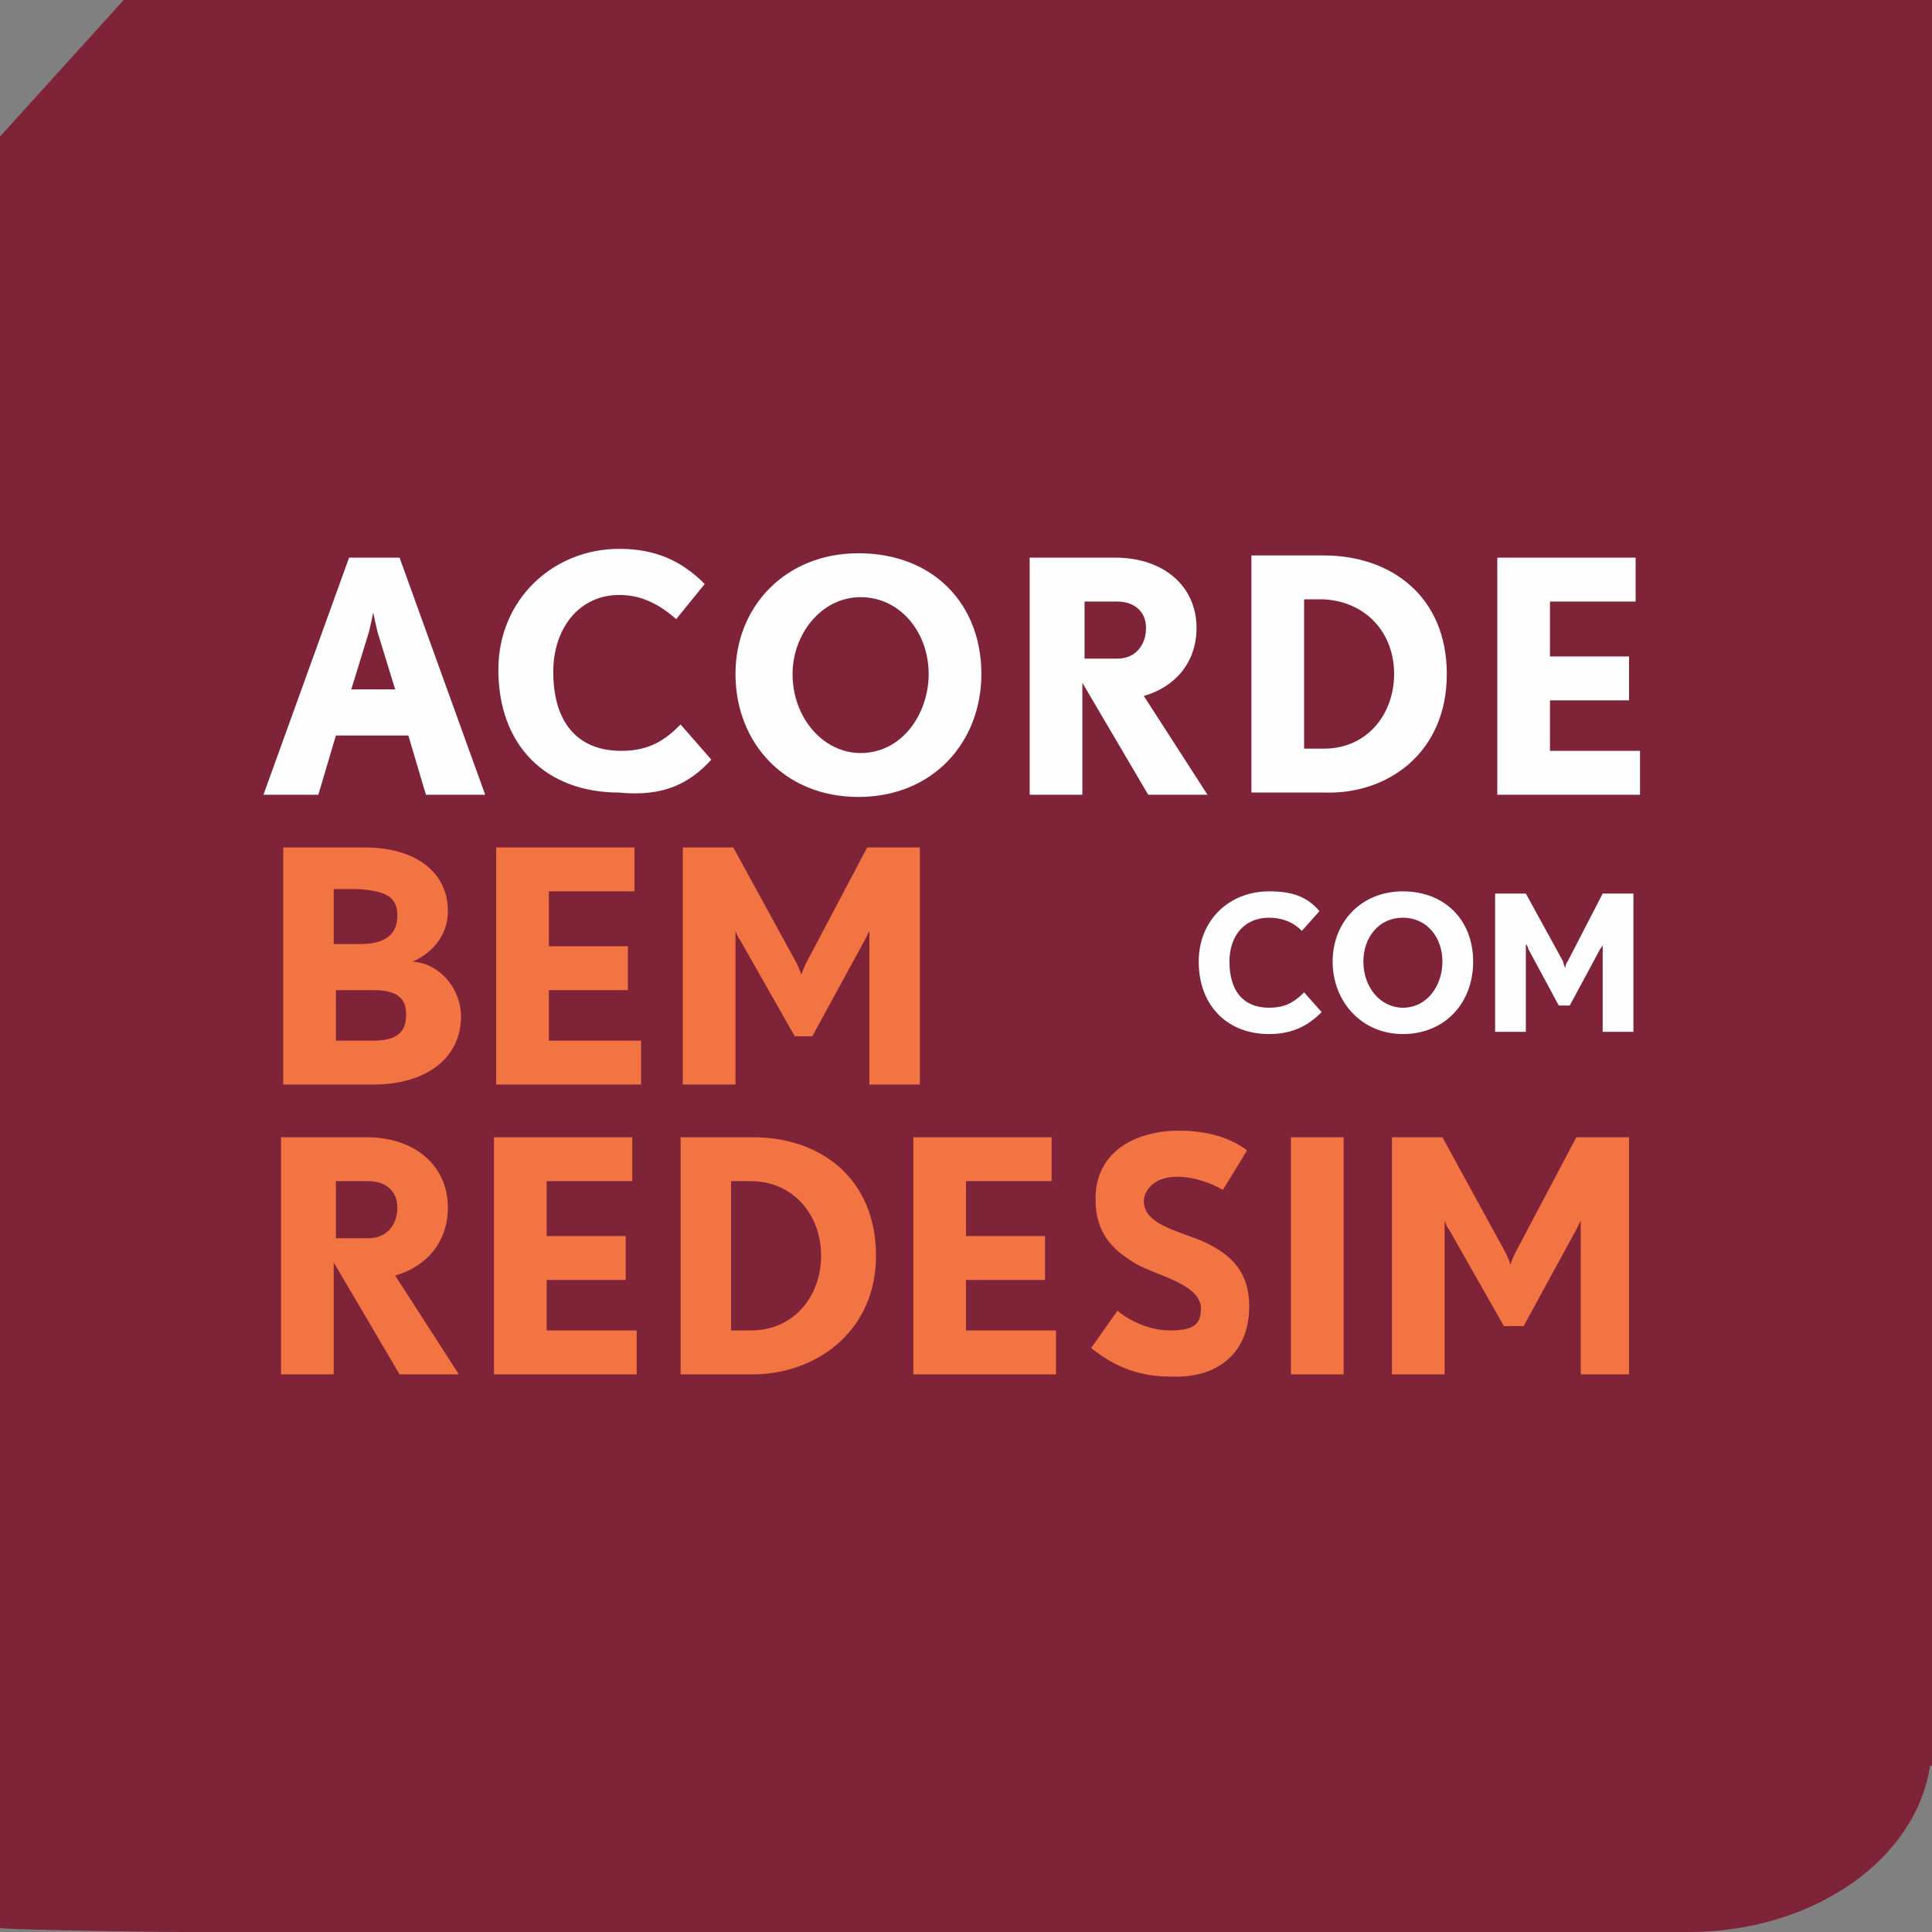 <svg width="88" height="88" viewBox="0 0 88 88" fill="none" xmlns="http://www.w3.org/2000/svg">
<rect x="0" y="0" width="88" height="88" fill="#808080" stroke="none"/>
<path d="M88 0V80.426H87.911C87.284 84.664 82.634 88 76.911 88H8.228C7.512 88 0.626 87.91 0 87.82V6.221L5.634 0H88Z" fill="#7E2338"/>
<path d="M22.1 36.2L18.2 25.4H15.9L12 36.2H14.5L15.3 33.5H18.6L19.4 36.2C19.5 36.2 22.1 36.2 22.1 36.2ZM18 31.4H16L16.8 28.8C16.9 28.4 17 27.9 17 27.9C17 27.9 17.1 28.4 17.2 28.8L18 31.4ZM32.4 34.6L31 33C30.3 33.7 29.6 34.2 28.3 34.2C26.3 34.2 25.2 32.9 25.2 30.6C25.2 28.6 26.4 27.1 28.2 27.1C29.2 27.1 30 27.5 30.8 28.2L32.1 26.6C31 25.5 29.8 25 28.2 25C25.2 25 22.7 27.3 22.7 30.5C22.7 34 24.9 36.1 28.2 36.1C30.2 36.3 31.4 35.7 32.4 34.6ZM44.7 30.7C44.7 27.5 42.5 25.2 39.1 25.2C35.8 25.2 33.5 27.6 33.5 30.7C33.5 33.8 35.7 36.3 39.1 36.3C42.5 36.3 44.7 33.8 44.7 30.7ZM42.3 30.7C42.3 32.5 41.1 34.3 39.2 34.3C37.5 34.3 36.1 32.7 36.1 30.7C36.1 28.9 37.4 27.2 39.2 27.2C41 27.2 42.3 28.8 42.3 30.7ZM55 36.2L52.1 31.7C53.5 31.3 54.5 30.2 54.5 28.6C54.5 26.7 53 25.4 50.8 25.4H46.9V36.2H49.3V31.1L52.3 36.2H55ZM52.2 28.6C52.2 29.4 51.7 30 50.9 30H49.4V27.4H50.9C51.6 27.4 52.2 27.8 52.2 28.6ZM65.9 30.7C65.9 27.2 63.4 25.3 60.3 25.3H57V36.1H60.3C63.2 36.2 65.9 34.3 65.9 30.7ZM63.5 30.7C63.5 32.5 62.3 34.1 60.3 34.1H59.4V27.3H60.3C62.2 27.4 63.5 28.8 63.5 30.7ZM74.7 36.2V34.2H70.6V31.9H74.2V29.9H70.6V27.4H74.5V25.4H68.2V36.2H74.7Z" fill="#FEFEFE"/>
<path d="M21 46.3C21 45.1 20.1 43.9 18.8 43.8C19.7 43.4 20.4 42.6 20.4 41.5C20.4 39.7 18.9 38.6 16.6 38.6H12.9V49.4H17C19.4 49.4 21 48.2 21 46.3ZM18.1 41.7C18.1 42.6 17.5 43 16.4 43H15.2V40.5H16.4C17.5 40.6 18.1 40.8 18.1 41.7ZM18.5 46.2C18.5 47 18.1 47.4 17 47.4H15.3V45.1H17C18 45.1 18.5 45.4 18.5 46.2ZM29.2 49.4V47.4H25V45.1H28.6V43.1H25V40.6H28.9V38.6H22.6V49.4H29.2ZM41.9 49.4V38.6H39.5L36.7 43.9C36.6 44.1 36.5 44.4 36.5 44.4C36.5 44.4 36.4 44.1 36.3 43.9L33.4 38.6H31.1V49.4H33.5V43.2C33.5 42.8 33.5 42.4 33.5 42.4C33.5 42.4 33.6 42.7 33.7 42.8L36.2 47.2H37L39.4 42.8C39.5 42.6 39.6 42.4 39.6 42.4C39.6 42.4 39.6 42.8 39.6 43.2V49.4H41.9Z" fill="#F37443"/>
<path d="M60.2 46.1L59.4 45.2C59 45.6 58.6 45.9 57.8 45.9C56.6 45.9 56 45.1 56 43.8C56 42.6 56.7 41.8 57.8 41.8C58.4 41.8 58.9 42 59.3 42.4L60.1 41.5C59.5 40.8 58.8 40.6 57.8 40.6C56 40.6 54.6 41.9 54.6 43.8C54.6 45.8 55.9 47.1 57.8 47.1C58.9 47.1 59.6 46.7 60.2 46.1ZM67.1 43.8C67.1 41.9 65.8 40.6 63.9 40.6C62 40.6 60.7 42 60.7 43.8C60.7 45.6 62 47.1 63.9 47.1C65.8 47.1 67.1 45.7 67.1 43.8ZM65.7 43.8C65.7 44.9 65 45.9 63.9 45.9C62.9 45.9 62.1 45 62.1 43.8C62.1 42.7 62.8 41.8 63.9 41.8C65 41.8 65.7 42.7 65.7 43.8ZM74.4 47V40.7H73L71.4 43.8C71.3 43.9 71.3 44.1 71.3 44.1C71.3 44.1 71.2 43.9 71.2 43.8L69.5 40.7H68.1V47H69.5V43.4C69.5 43.2 69.5 43 69.5 43C69.5 43 69.6 43.1 69.6 43.2L71 45.8H71.5L72.9 43.2C73 43.1 73 43 73 43C73 43 73 43.2 73 43.4V47H74.4Z" fill="#FEFEFE"/>
<path d="M20.9 62.6L18 58.1C19.4 57.7 20.4 56.6 20.4 55C20.4 53.1 18.9 51.8 16.7 51.8H12.8V62.6H15.2V57.5L18.2 62.6C18.3 62.6 20.9 62.6 20.9 62.6ZM18.1 55C18.1 55.8 17.6 56.4 16.8 56.4H15.3V53.8H16.8C17.5 53.8 18.1 54.2 18.1 55ZM29 62.6V60.6H24.9V58.3H28.5V56.3H24.9V53.8H28.8V51.8H22.5V62.6H29ZM39.9 57.2C39.9 53.7 37.4 51.8 34.3 51.8H31V62.6H34.3C37.1 62.6 39.9 60.7 39.9 57.2ZM37.4 57.2C37.4 59 36.2 60.6 34.2 60.6H33.3V53.8H34.2C36.1 53.8 37.4 55.3 37.4 57.2ZM48.1 62.6V60.6H44V58.3H47.6V56.3H44V53.8H47.9V51.8H41.6V62.6H48.1ZM56.9 59.5C56.9 57.7 55.8 57 54.7 56.5C53.4 56 52.1 55.7 52.1 54.7C52.1 54.3 52.5 53.6 53.6 53.6C54.4 53.6 55.2 53.9 55.7 54.2L56.8 52.4C55.9 51.7 54.7 51.5 53.7 51.5C51.8 51.5 49.9 52.4 49.9 54.6C49.9 56.3 50.8 57 51.8 57.6C52.7 58.1 54.7 58.5 54.7 59.6C54.7 60.3 54.4 60.6 53.3 60.6C52.4 60.6 51.5 60.2 50.9 59.7L49.7 61.4C50.7 62.2 51.8 62.7 53.3 62.7C55.5 62.8 56.9 61.6 56.9 59.5ZM61.2 62.6V51.8H58.8V62.6H61.2ZM74.2 62.6V51.8H71.8L69 57.1C68.9 57.3 68.8 57.6 68.8 57.6C68.8 57.6 68.7 57.3 68.6 57.1L65.7 51.8H63.4V62.6H65.8V56.4C65.8 56 65.8 55.6 65.8 55.6C65.8 55.6 65.9 55.9 66 56L68.5 60.4H69.4L71.8 56C71.9 55.8 72 55.6 72 55.6C72 55.6 72 56 72 56.4V62.6C71.9 62.6 74.2 62.6 74.2 62.6Z" fill="#F37443"/>
</svg>
